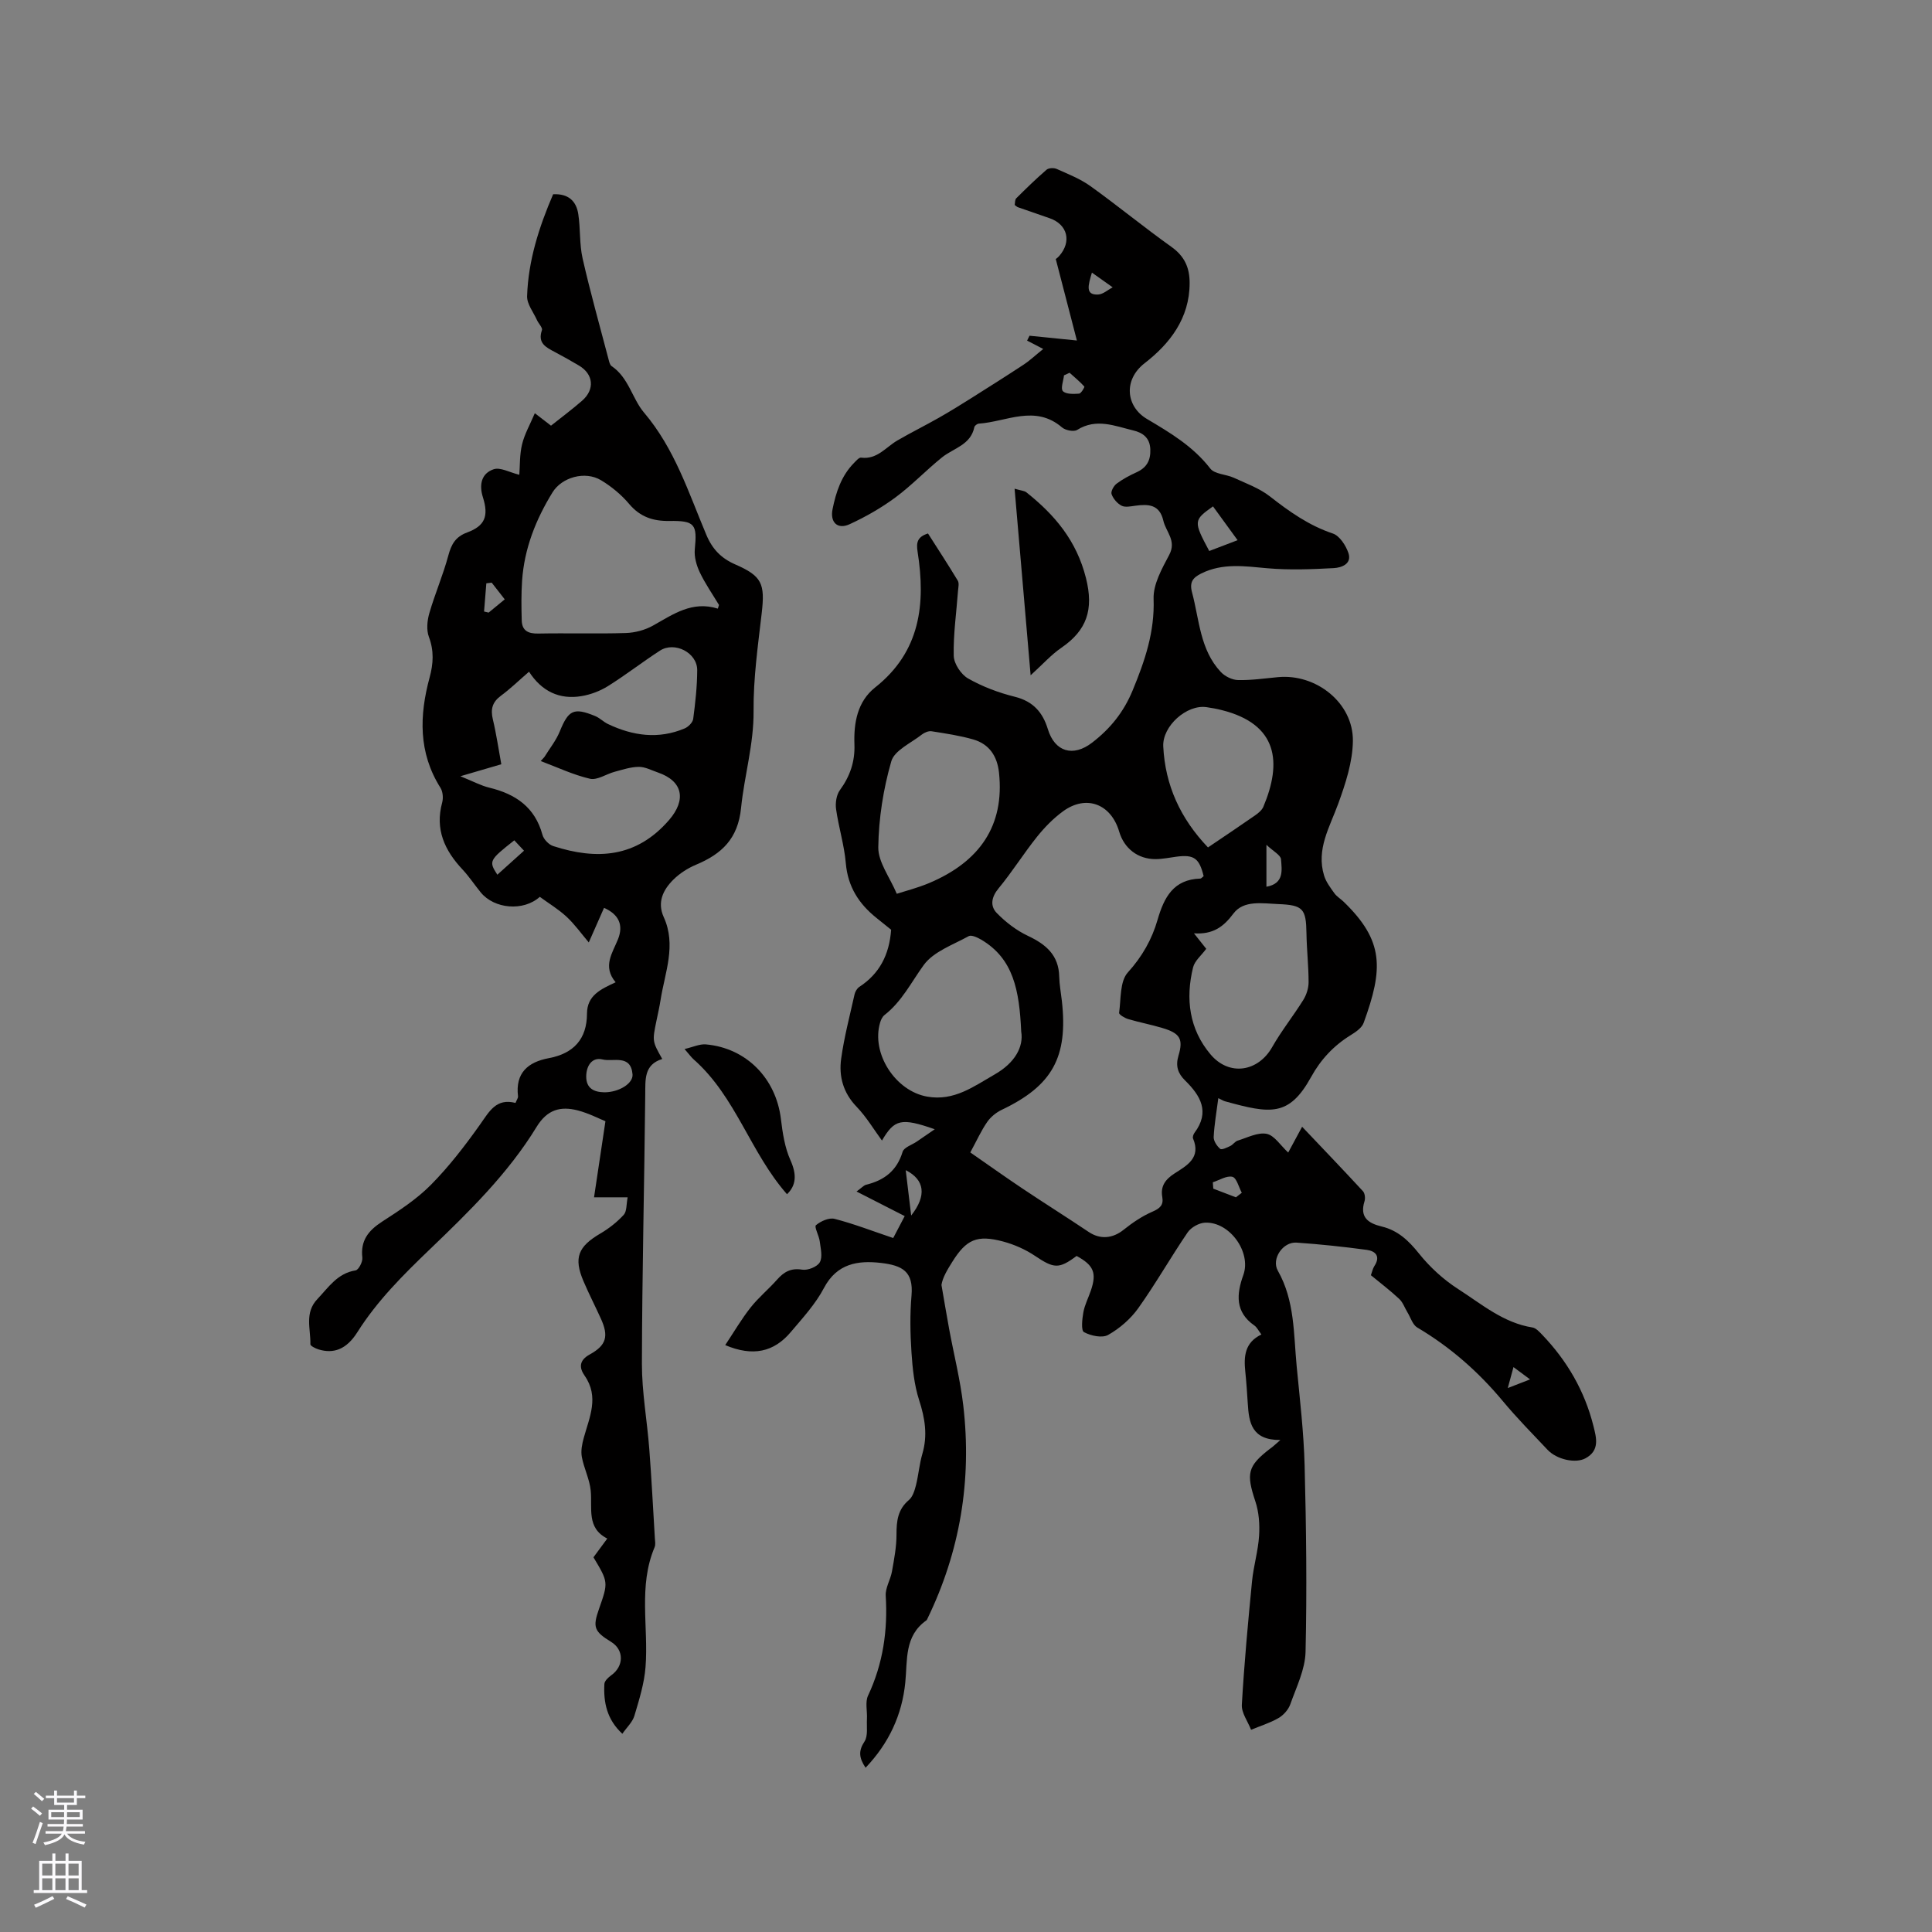 <svg enable-background="new 0 0 400 400" viewBox="0 0 400 400" xmlns="http://www.w3.org/2000/svg"><rect x="0" y="0" width="400" height="400" fill="#808080" stroke="none"/><g fill="#010000"><path d="m265.09 298.14c-5.97.03-6.51-3.63-6.75-7.54-.14-2.22-.29-4.44-.52-6.66-.32-3.11-.12-5.99 3.34-7.65-.6-.78-.92-1.49-1.47-1.87-4.01-2.8-3.69-6.5-2.27-10.45 1.7-4.72-2.84-11.07-7.94-10.83-1.25.06-2.87.97-3.58 2-3.52 5.16-6.61 10.62-10.23 15.7-1.59 2.23-3.86 4.2-6.24 5.54-1.23.7-3.59.19-5.01-.58-.62-.34-.37-2.72-.12-4.11.28-1.54 1.04-2.99 1.55-4.49 1.25-3.66.59-5.24-2.95-7.17-3.68 2.75-4.7 2.61-8.62-.02-1.98-1.33-4.29-2.35-6.6-2.97-5.41-1.44-7.61-.43-10.51 4.2-1.01 1.61-2.01 3.24-2.25 4.79.53 3.04 1.03 6.09 1.59 9.12.98 5.29 2.31 10.54 2.93 15.88 1.79 15.41-.65 30.18-7.46 44.17-.05.09-.09.21-.17.27-4.6 3.23-3.91 8.19-4.38 12.87-.67 6.69-3.36 12.54-8.22 17.65-1.37-2.05-1.51-3.48-.23-5.42.77-1.17.42-3.11.51-4.7.09-1.61-.4-3.47.23-4.81 3.1-6.6 4.1-13.46 3.66-20.68-.1-1.64.99-3.32 1.29-5.02.45-2.54.95-5.12.94-7.69 0-2.76.26-5.16 2.56-7.1.79-.66 1.18-1.95 1.46-3.02.54-2.15.71-4.41 1.33-6.53 1.13-3.83.55-7.38-.66-11.12-1.02-3.16-1.37-6.58-1.59-9.92-.26-3.91-.33-7.87.01-11.76.42-4.97-1.87-6.23-6.37-6.75-4.7-.54-9.07.1-11.75 5.18-1.75 3.33-4.41 6.22-6.87 9.13-3.52 4.18-7.89 5.12-13.58 2.71 1.79-2.69 3.35-5.37 5.25-7.78 1.63-2.07 3.72-3.78 5.47-5.76 1.43-1.62 2.87-2.46 5.21-2.08 1.16.19 3.12-.59 3.65-1.53.62-1.11.17-2.88-.01-4.33-.15-1.18-1.18-3.01-.79-3.34.98-.84 2.71-1.61 3.86-1.32 3.94 1.01 7.77 2.5 12.14 3.97.54-1.03 1.39-2.64 2.38-4.54-3.32-1.7-6.44-3.29-9.97-5.09 1.03-.74 1.47-1.28 2.01-1.41 3.75-.92 6.35-2.91 7.52-6.8.27-.92 1.91-1.43 2.93-2.12 1.11-.76 2.22-1.52 3.73-2.56-6.99-2.45-8.36-2.04-10.93 2.34-1.65-2.24-3.2-4.87-5.26-7.01-2.76-2.87-3.69-6.26-3.19-9.91.62-4.5 1.79-8.92 2.78-13.36.13-.57.52-1.23.99-1.54 4.13-2.7 6.2-6.59 6.58-11.83-.8-.64-1.93-1.56-3.07-2.47-3.62-2.91-5.89-6.44-6.31-11.27-.32-3.77-1.49-7.47-2.02-11.23-.18-1.27.07-2.94.79-3.93 2.09-2.87 3.14-5.89 3.01-9.46-.16-4.47.6-8.88 4.3-11.81 9.37-7.42 10.47-17.31 8.78-28.07-.3-1.89-.09-3.09 2.15-3.8 2.03 3.18 4.16 6.44 6.17 9.77.31.52.11 1.39.05 2.09-.33 4.49-.99 8.99-.89 13.47.04 1.64 1.52 3.87 2.99 4.7 2.99 1.7 6.33 2.95 9.67 3.78 3.78.94 5.77 3.23 6.83 6.71 1.44 4.71 5.23 5.82 9.17 2.78 3.75-2.89 6.52-6.3 8.39-10.83 2.53-6.13 4.57-12.08 4.33-18.92-.11-3.02 1.73-6.27 3.24-9.13 1.55-2.93-.68-4.74-1.22-7.06-.79-3.41-3.12-3.47-5.84-3.1-.94.13-2.07.37-2.81-.01-.89-.46-1.73-1.44-2.07-2.39-.2-.55.44-1.72 1.04-2.17 1.26-.95 2.69-1.7 4.13-2.36 2.1-.96 2.94-2.44 2.85-4.78-.1-2.42-1.63-3.43-3.52-3.88-3.83-.92-7.66-2.6-11.63-.11-.69.43-2.41.09-3.12-.51-5.59-4.8-11.48-1.18-17.24-.79-.33.02-.86.42-.92.72-.76 3.71-4.3 4.34-6.7 6.27-3.3 2.66-6.24 5.77-9.63 8.28-2.93 2.17-6.17 4.02-9.49 5.55-2.49 1.15-4.09-.36-3.54-3.1.71-3.54 1.83-6.95 4.47-9.61.43-.43 1.01-1.13 1.44-1.07 3.32.43 5.11-2.16 7.52-3.56 2.82-1.64 5.74-3.08 8.57-4.69 2.27-1.29 4.49-2.66 6.69-4.05 3.66-2.31 7.32-4.62 10.94-7 1.16-.76 2.18-1.74 3.99-3.2-1.49-.78-2.41-1.26-3.34-1.73.17-.34.33-.67.5-1.01 3.08.31 6.16.62 9.81.99-1.33-5.13-2.8-10.78-4.38-16.89-.24.19.3-.14.7-.59 2.64-2.99 1.75-6.54-1.94-7.83-2.2-.77-4.4-1.52-6.6-2.29-.19-.07-.34-.23-.66-.46.09-.43.03-1.09.32-1.38 2.04-2.03 4.11-4.05 6.29-5.93.44-.37 1.51-.41 2.09-.15 2.39 1.07 4.89 2.05 6.99 3.56 5.67 4.07 11.08 8.52 16.76 12.57 2.72 1.94 3.78 4.3 3.77 7.52-.01 7.3-4.13 12.55-9.32 16.57-4.45 3.45-3.86 8.97.48 11.54 4.83 2.86 9.57 5.68 13.11 10.26.92 1.19 3.28 1.18 4.89 1.92 2.54 1.17 5.29 2.16 7.45 3.85 4.04 3.16 8.09 6.03 13.04 7.69 1.4.47 2.7 2.47 3.23 4.05.76 2.27-1.49 3.03-3.03 3.11-4.58.25-9.21.43-13.76.03-4.68-.42-9.24-1.12-13.68 1.08-1.74.87-2.48 1.79-1.91 3.92 1.52 5.68 1.63 11.86 5.95 16.47.85.91 2.35 1.65 3.57 1.68 2.74.06 5.49-.34 8.23-.6 7.93-.78 15.65 5.33 15.55 13.21-.05 4.35-1.52 8.82-3.03 12.98-1.77 4.87-4.6 9.44-2.93 14.89.4 1.32 1.31 2.51 2.13 3.66.48.67 1.26 1.13 1.87 1.71 8.46 8.16 8.26 13.92 4.19 25.12-.38 1.05-1.65 1.91-2.69 2.55-3.52 2.17-6.21 5.06-8.19 8.66-4.58 8.3-8.46 7.61-17.8 5.04-.37-.1-.71-.33-1.41-.66-.37 2.86-.83 5.44-.96 8.03-.04.83.67 1.89 1.35 2.47.31.27 1.42-.28 2.1-.6.56-.27.96-.94 1.53-1.11 1.99-.61 4.15-1.76 5.99-1.4 1.6.32 2.86 2.4 4.46 3.87.85-1.58 1.74-3.22 2.88-5.34 4.29 4.52 8.49 8.9 12.6 13.35.4.44.51 1.46.32 2.07-1.04 3.33.75 4.56 3.57 5.24 3.34.8 5.58 2.93 7.72 5.61 2.25 2.81 5.06 5.38 8.09 7.33 4.85 3.11 9.37 7.01 15.39 7.96.73.12 1.42.89 2 1.49 5.16 5.38 8.8 11.64 10.62 18.89.61 2.44 1.37 5.08-1.65 6.71-2.03 1.1-5.92.28-7.85-1.77-3.13-3.32-6.34-6.57-9.25-10.07-5.07-6.09-10.9-11.21-17.73-15.25-.95-.56-1.36-2.05-2.01-3.11-.57-.93-.94-2.07-1.7-2.79-1.85-1.73-3.87-3.27-5.88-4.92.26-.72.38-1.37.71-1.88 1.33-2.02.27-3.12-1.58-3.37-4.83-.65-9.68-1.17-14.54-1.5-2.81-.19-5.24 3.38-3.86 5.81 3.52 6.2 3.26 13.07 3.9 19.77.66 6.86 1.47 13.72 1.65 20.6.33 12.85.49 25.72.19 38.57-.09 3.64-1.9 7.28-3.16 10.84-.4 1.12-1.41 2.25-2.45 2.85-1.76 1.02-3.77 1.63-5.67 2.42-.67-1.73-2.01-3.5-1.91-5.19.49-8.53 1.28-17.05 2.11-25.56.31-3.15 1.26-6.25 1.46-9.41.15-2.37-.03-4.92-.78-7.15-1.9-5.73-1.63-7.27 3.01-10.85.54-.36.99-.8 2.18-1.83zm-15.89-116.74c-.9-3.72-2.01-4.5-5.57-4.04-1.47.19-2.94.51-4.41.51-3.65 0-6.48-2.22-7.5-5.68-1.69-5.75-6.81-7.71-11.6-4.24-2.02 1.47-3.84 3.33-5.41 5.29-2.78 3.47-5.14 7.27-7.97 10.69-1.51 1.82-1.77 3.66-.37 5.1 1.85 1.9 4.08 3.61 6.47 4.74 3.73 1.76 6.36 3.99 6.46 8.42.04 1.69.36 3.37.55 5.05 1.3 11.66-1.99 17.55-12.44 22.53-1.16.55-2.3 1.48-3.02 2.52-1.24 1.79-2.15 3.82-3.5 6.31 3.45 2.39 7.05 4.96 10.72 7.42 4.57 3.06 9.23 5.98 13.79 9.04 2.38 1.6 4.96 1.37 7.22-.44 1.85-1.48 3.87-2.85 6.03-3.78 1.55-.67 2.27-1.39 1.99-2.99-.41-2.31.67-3.7 2.55-4.91 2.56-1.64 5.5-3.23 3.82-7.22-.13-.31.07-.88.3-1.19 3.25-4.33 1.24-7.7-1.96-10.84-1.48-1.45-2-2.98-1.36-5.12 1.05-3.49.29-4.66-3.35-5.74-2.33-.7-4.73-1.15-7.06-1.84-.72-.21-1.93-.94-1.88-1.29.4-2.87.13-6.52 1.81-8.37 2.97-3.28 4.98-6.84 6.15-10.89 1.35-4.67 3.3-8.37 8.85-8.54.19 0 .35-.24.69-.5zm-37.77 32.17c-.39-8.53-1.59-15.08-8.29-19.03-.77-.45-2.01-1.03-2.58-.72-3.26 1.8-7.29 3.19-9.32 5.99-2.58 3.56-4.53 7.55-8.11 10.34-.45.35-.76 1.02-.92 1.59-1.87 6.38 3.18 14.14 9.74 15.3 5.58.99 9.64-2.1 14.04-4.62 4.15-2.38 5.97-5.7 5.44-8.85zm-25.76-28.52c1.75-.57 4.32-1.22 6.72-2.23 10.4-4.4 15.63-11.84 14.44-22.88-.37-3.39-2.01-5.87-5.28-6.83-2.82-.82-5.77-1.25-8.68-1.71-.62-.1-1.47.26-2 .67-2.24 1.77-5.69 3.28-6.34 5.56-1.65 5.73-2.61 11.82-2.69 17.79-.04 3.07 2.38 6.19 3.83 9.63zm64.07 11.39c-.98 1.34-2.39 2.47-2.73 3.86-1.59 6.49-.8 12.75 3.6 17.98 3.87 4.61 9.87 3.64 12.78-1.49 1.92-3.38 4.38-6.45 6.44-9.76.66-1.06 1.1-2.44 1.1-3.67 0-3.37-.39-6.75-.44-10.12-.08-5.09-.69-5.86-5.85-6.06-3.26-.13-7.15-.87-9.27 1.96-2.07 2.77-4.23 4.35-8.17 4.1 1.12 1.41 1.81 2.28 2.54 3.2zm.36-20.99c3.45-2.33 6.62-4.45 9.75-6.63.67-.47 1.41-1.07 1.71-1.78 3.87-9.16 3.07-17.11-8.64-20.03-1.02-.26-2.07-.45-3.12-.6-4.1-.6-9.17 3.92-8.96 8.14.4 8.04 3.54 14.9 9.26 20.9zm.26-61.37c1.97-.75 3.78-1.44 5.87-2.24-1.9-2.62-3.5-4.81-5.09-7-4.06 2.87-4.07 3.08-.78 9.24zm11.84 69.51c3.7-.65 3.19-3.46 3.02-5.68-.07-.88-1.6-1.65-3.02-3zm-73.55 68.07c3.26-4.13 2.8-7.41-1.13-9.39.37 3.05.71 5.88 1.13 9.39zm67.23-3.77c.41-.31.82-.63 1.22-.94-.63-1.16-1.07-3.08-1.94-3.3-1.18-.3-2.69.69-4.06 1.13.03.44.07.88.1 1.32 1.56.6 3.12 1.2 4.68 1.79zm-34.43-170.71c-.39.18-.77.35-1.16.53-.12 1.13-.74 2.74-.23 3.27.63.66 2.2.6 3.35.52.42-.03 1.19-1.36 1.09-1.47-.93-1.02-2.01-1.92-3.05-2.85zm4.62-20.74c-.78 2.64-1.42 4.67 1.28 4.54 1.03-.05 2.01-.97 3.02-1.49-1.43-1.01-2.87-2.03-4.3-3.05zm87.28 226.6c-.36 1.33-.63 2.32-1.18 4.34 1.84-.71 2.95-1.15 4.61-1.79-1.51-1.13-2.27-1.69-3.43-2.55z"/><path d="m128.85 358.96c-3.22-2.97-3.92-6.52-3.72-10.31.03-.64.82-1.37 1.43-1.81 2.64-1.88 2.66-5.26-.04-6.91-3.51-2.15-3.84-3.03-2.51-6.8 1.95-5.55 1.95-5.55-1.14-10.71.8-1.09 1.66-2.26 2.86-3.88-4.34-2.19-3.07-6.25-3.43-9.94-.23-2.36-1.41-4.61-1.84-6.97-.23-1.25.05-2.67.4-3.93 1.18-4.29 3.24-8.48.18-12.88-1.14-1.63-1.18-3.17 1.07-4.4 3.47-1.91 3.93-3.81 2.3-7.4-1.18-2.6-2.49-5.15-3.61-7.77-2.06-4.84-1.12-7.16 3.51-9.87 1.77-1.04 3.45-2.36 4.83-3.87.65-.71.52-2.14.81-3.62-2.43 0-4.51 0-6.96 0 .78-5.25 1.51-10.12 2.36-15.75-1.32-.53-3.47-1.66-5.76-2.25-3.54-.9-6.29-.19-8.5 3.43-5.9 9.66-13.99 17.56-22.1 25.34-5.52 5.3-10.89 10.64-15.01 17.17-2.24 3.55-4.92 4.51-8.03 3.55-.64-.2-1.7-.72-1.69-1.07.08-3.16-1.26-6.5 1.45-9.35 2.32-2.44 4.14-5.34 7.91-5.94.62-.1 1.49-1.77 1.4-2.62-.41-3.55 1.24-5.62 4.07-7.46 3.55-2.29 7.19-4.66 10.13-7.64 3.76-3.8 7.07-8.11 10.17-12.48 1.91-2.69 3.33-5.51 7.34-4.47.25-.63.56-1.03.52-1.38-.58-4.83 2.05-7.08 6.37-7.89 5.15-.96 7.89-3.96 7.91-9.21.01-3.79 2.84-5.06 5.93-6.5-2.77-3.3-.64-6.07.5-8.94 1.13-2.85.23-5.08-2.9-6.47-1.03 2.35-2.07 4.7-3.16 7.16-1.58-1.86-2.92-3.76-4.59-5.31-1.69-1.57-3.71-2.78-5.55-4.13-3.38 3.05-9.43 2.52-12.24-.93-1.27-1.56-2.39-3.26-3.76-4.73-3.71-3.95-5.73-8.32-4.21-13.87.25-.93.14-2.26-.36-3.05-4.59-7.27-4.38-14.96-2.24-22.85.77-2.82.93-5.51-.15-8.38-.54-1.44-.36-3.38.09-4.92 1.16-4.01 2.84-7.88 3.92-11.9.63-2.34 1.47-3.91 3.91-4.81 3.67-1.36 4.5-3.36 3.26-7.29-.84-2.67-.27-4.94 2.21-5.79 1.4-.48 3.34.66 5.33 1.14.14-1.87.05-4.17.57-6.31.51-2.12 1.65-4.1 2.64-6.44 1.22.94 2.25 1.73 3.35 2.58 2.18-1.74 4.38-3.37 6.43-5.16 2.69-2.34 2.37-5.51-.65-7.29-1.64-.97-3.3-1.91-4.99-2.8-1.82-.97-3.61-1.82-2.67-4.52.18-.51-.7-1.36-1.02-2.08-.74-1.65-2.1-3.33-2.05-4.96.24-7.38 2.47-14.32 5.39-21.1 3.16-.16 4.8 1.41 5.21 4.12.46 3.03.22 6.19.89 9.16 1.59 7.01 3.55 13.93 5.37 20.88.13.5.27 1.17.64 1.42 3.53 2.37 4.27 6.75 6.7 9.61 6.38 7.52 9.23 16.59 12.91 25.32 1.25 2.98 3.09 4.86 5.97 6.12 5.57 2.43 6.2 3.99 5.49 10.13-.78 6.72-1.74 13.48-1.68 20.22.06 6.9-1.92 13.39-2.59 20.08-.64 6.37-3.99 9.51-9.3 11.74-1.72.72-3.41 1.8-4.73 3.11-2.11 2.1-3.38 4.67-1.98 7.75 2.65 5.82.25 11.43-.65 17.11-.23 1.46-.56 2.91-.86 4.36-.87 4.22-.87 4.22 1.2 7.9-3.82 1.19-3.48 4.27-3.52 7.42-.19 18.55-.65 37.11-.69 55.66-.01 5.9 1.08 11.79 1.53 17.7.47 6.13.78 12.26 1.15 18.4.04.63.18 1.35-.05 1.9-3.42 8.08-1.23 16.55-1.88 24.81-.26 3.41-1.32 6.78-2.3 10.08-.39 1.32-1.57 2.4-2.5 3.74zm-16.9-201.39c.25-.28.51-.56.76-.84 1.08-1.75 2.41-3.4 3.18-5.28 1.8-4.43 2.87-5.03 7.31-3.21.96.39 1.73 1.21 2.67 1.66 5.16 2.46 10.47 3.2 15.89.91.75-.32 1.66-1.23 1.76-1.97.44-3.35.82-6.73.83-10.1.01-3.6-4.67-6.01-7.72-4.03-3.64 2.36-7.07 5.03-10.74 7.33-1.63 1.02-3.57 1.76-5.47 2.08-4.58.78-8.27-.99-10.89-5.05-2.12 1.83-3.86 3.53-5.8 4.96-1.8 1.32-2.2 2.8-1.69 4.91.73 3.04 1.17 6.15 1.75 9.29-2.73.8-5.11 1.49-8.47 2.48 2.58 1.04 4.23 1.94 5.99 2.37 5.44 1.31 9.45 4.04 11 9.76.25.93 1.31 2.04 2.23 2.33 9.01 2.92 17.22 2.42 23.98-5.39 3.6-4.17 2.9-8.06-2.32-9.85-1.3-.44-2.62-1.17-3.93-1.16-1.68.01-3.37.58-5.02 1.02-1.73.46-3.6 1.79-5.11 1.44-3.49-.81-6.81-2.4-10.19-3.66zm36.67-31.56c.08-.25.16-.51.24-.76-1.35-2.24-2.86-4.41-3.98-6.76-.68-1.44-1.18-3.2-1.03-4.75.51-5.19.06-5.96-5.28-5.88-3.4.05-6.05-.85-8.32-3.53-1.61-1.91-3.64-3.59-5.79-4.89-3.34-2.02-8.15-.61-10.06 2.49-3.48 5.65-5.86 11.67-6.31 18.34-.18 2.72-.15 5.46-.07 8.19.06 2.12 1.33 2.75 3.41 2.71 6.04-.12 12.09.08 18.13-.11 1.91-.06 3.98-.61 5.64-1.54 4.18-2.34 8.11-5.18 13.42-3.51zm-23.49 100.14c3.01 0 5.98-1.82 5.83-3.71-.35-4.23-4.03-2.55-6.2-3.09-2.19-.54-3.38 1.31-3.39 3.53 0 2.46 1.59 3.23 3.76 3.27zm-18.65-52.17c-5.22 4.11-5.32 4.32-3.51 7.12 1.78-1.6 3.53-3.18 5.52-4.97-.81-.86-1.43-1.52-2.01-2.15zm-4.68-53.35c-.37.05-.74.09-1.11.14-.16 1.95-.31 3.89-.47 5.84.32.07.63.15.95.22 1.08-.89 2.16-1.78 3.33-2.74-1.05-1.34-1.88-2.4-2.7-3.46z"/><path d="m213.38 139.81c-1.15-13.32-2.21-25.73-3.32-38.63 1.34.4 2.02.42 2.44.75 5.88 4.68 10.39 10 12.34 17.76 1.64 6.53.18 10.81-5.12 14.44-2.06 1.41-3.77 3.34-6.34 5.68z"/><path d="m162.94 247.25c-7.6-8.62-10.56-20.16-19.29-27.88-.54-.48-.97-1.09-1.92-2.18 1.76-.41 3.12-1.07 4.41-.96 8.39.74 14.53 7.05 15.54 15.45.35 2.9.8 5.92 1.98 8.54 1.32 2.95 1.2 5.2-.72 7.03z"/></g><path d="m6.44 374.46.42-.45c.65.47 1.27.95 1.85 1.44l-.45.49c-.65-.56-1.25-1.06-1.82-1.48m.93 7.33-.63-.26c.55-1.36 1.05-2.8 1.52-4.33.19.1.38.19.59.27-.46 1.29-.95 2.73-1.48 4.32m-.38-10.38.44-.42c.43.34 1.01.82 1.74 1.44l-.49.49c-.53-.51-1.09-1.01-1.69-1.51m2.5.35h1.72v-1.04h.59v1.04h3.52v-1.04h.59v1.04h1.75v.53h-1.75v1.42h-2.03v.97h3.22v2.03h-3.24c0 .35-.01.66-.03.93h3.32v.53h-3.37c-.03.27-.08.58-.15.94h3.96v.53h-3.71c.67.92 1.93 1.48 3.79 1.68-.13.24-.23.44-.29.59-2.13-.38-3.48-1.08-4.04-2.12-.43.97-1.77 1.72-4.03 2.23-.09-.19-.2-.37-.33-.55 2.1-.42 3.37-1.03 3.81-1.83h-3.36v-.53h3.58c.08-.29.13-.61.16-.94h-3.33v-.53h3.39c.02-.27.04-.58.04-.93h-3.23v-2.03h3.25v-.97h-2.07v-1.42h-1.73zm1.12 3.44v1h2.65c.01-.3.02-.44.01-.4v-.25-.35zm1.19-2h3.52v-.91h-3.52zm4.71 2h-2.63v.59c0 .15-.01.28-.01.4h2.64z" fill="#fbfafc"/><path d="m13.56 383.74h.63v1.52h2.72v6.07h1.13v.6h-11.06v-.6h1.13v-6.07h2.73v-1.52h.63v1.52h2.1v-1.52zm-2.69 8.83.38.56c-1.24.63-2.53 1.25-3.85 1.85-.1-.21-.21-.42-.34-.63 1.36-.55 2.63-1.15 3.81-1.78m-2.13-4.27h2.1v-2.45h-2.1zm0 3.04h2.1v-2.46h-2.1zm2.72-3.04h2.1v-2.45h-2.1zm0 3.04h2.1v-2.46h-2.1zm6.07 3.6c-1.41-.71-2.7-1.3-3.86-1.78l.35-.56c1.45.62 2.75 1.19 3.88 1.72zm-1.25-9.09h-2.1v2.45h2.1zm-2.09 5.49h2.1v-2.46h-2.1z" fill="#fbfafc"/></svg>